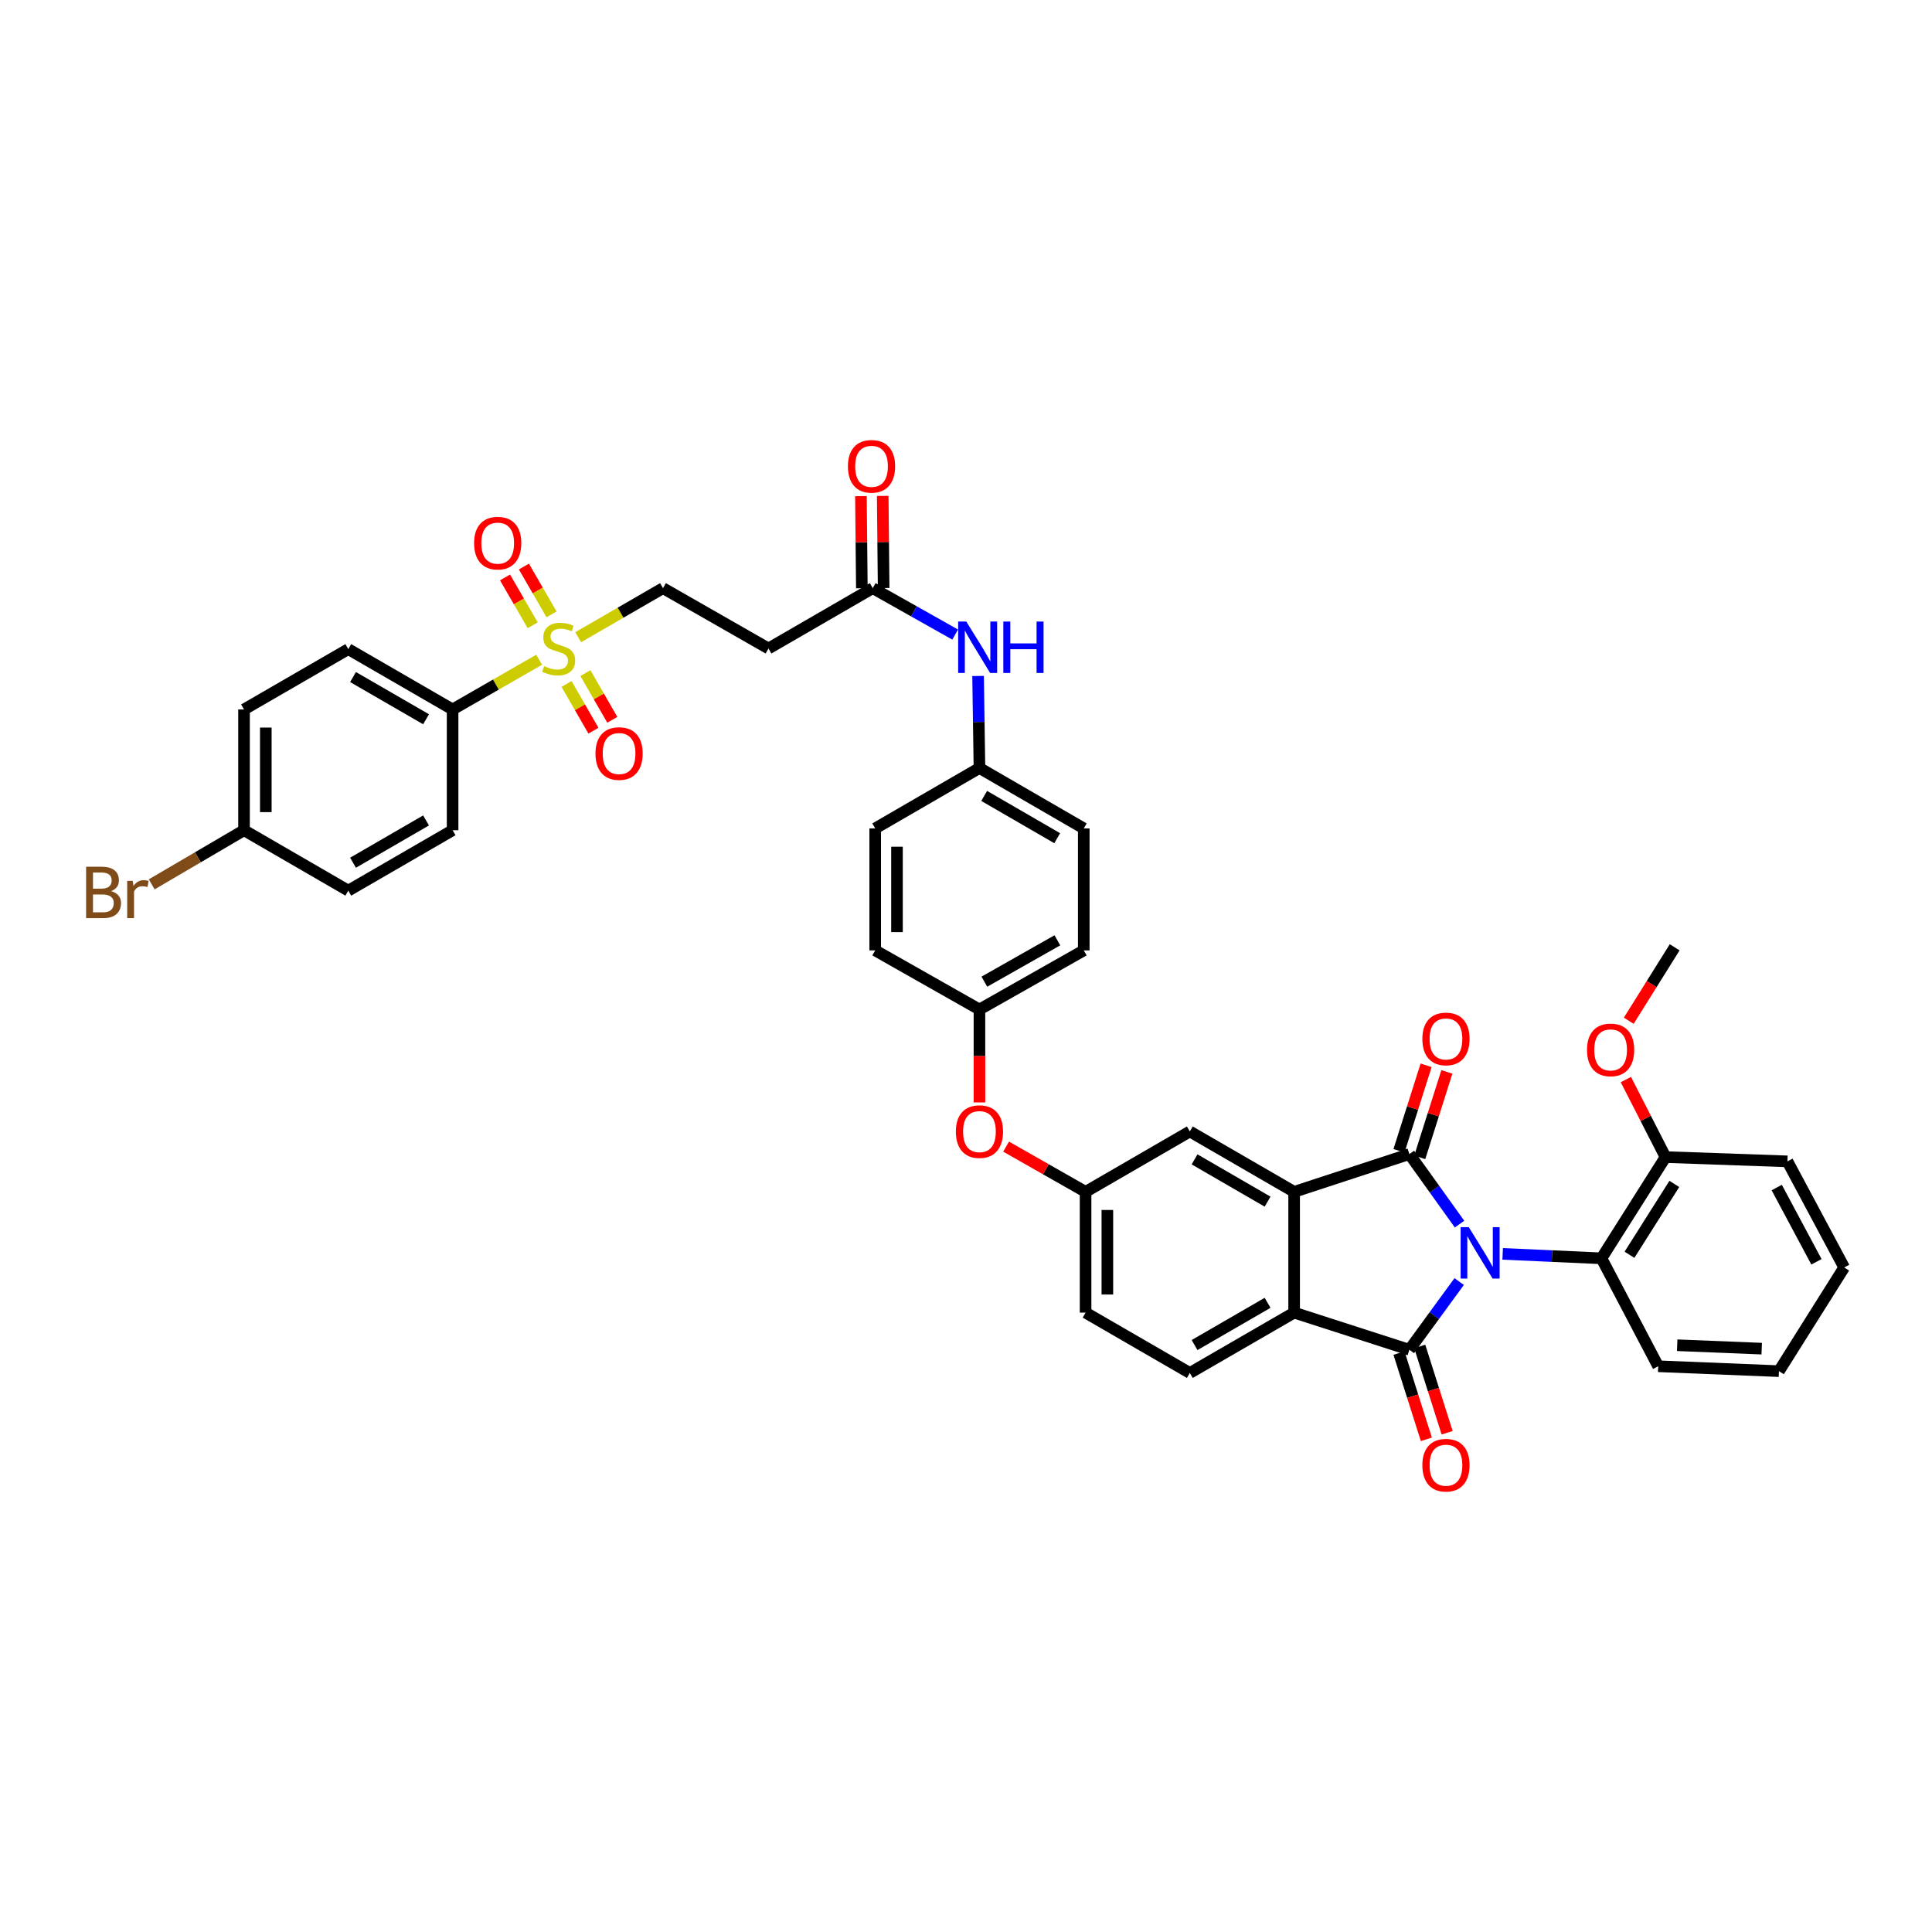 <?xml version='1.0' encoding='iso-8859-1'?>
<svg version='1.1' baseProfile='full'
              xmlns='http://www.w3.org/2000/svg'
                      xmlns:rdkit='http://www.rdkit.org/xml'
                      xmlns:xlink='http://www.w3.org/1999/xlink'
                  xml:space='preserve'
width='1000px' height='1000px' viewBox='0 0 1000 1000'>
<!-- END OF HEADER -->
<rect style='opacity:1.0;fill:#FFFFFF;stroke:none' width='1000' height='1000' x='0' y='0'> </rect>
<path class='bond-0' d='M 755.457,633.6 L 742.473,615.473' style='fill:none;fill-rule:evenodd;stroke:#0000FF;stroke-width:6px;stroke-linecap:butt;stroke-linejoin:miter;stroke-opacity:1' />
<path class='bond-0' d='M 742.473,615.473 L 729.488,597.346' style='fill:none;fill-rule:evenodd;stroke:#000000;stroke-width:6px;stroke-linecap:butt;stroke-linejoin:miter;stroke-opacity:1' />
<path class='bond-1' d='M 755.265,663.334 L 742.377,680.986' style='fill:none;fill-rule:evenodd;stroke:#0000FF;stroke-width:6px;stroke-linecap:butt;stroke-linejoin:miter;stroke-opacity:1' />
<path class='bond-1' d='M 742.377,680.986 L 729.488,698.637' style='fill:none;fill-rule:evenodd;stroke:#000000;stroke-width:6px;stroke-linecap:butt;stroke-linejoin:miter;stroke-opacity:1' />
<path class='bond-5' d='M 777.775,649.002 L 803.344,650.152' style='fill:none;fill-rule:evenodd;stroke:#0000FF;stroke-width:6px;stroke-linecap:butt;stroke-linejoin:miter;stroke-opacity:1' />
<path class='bond-5' d='M 803.344,650.152 L 828.913,651.302' style='fill:none;fill-rule:evenodd;stroke:#000000;stroke-width:6px;stroke-linecap:butt;stroke-linejoin:miter;stroke-opacity:1' />
<path class='bond-2' d='M 729.488,597.346 L 669.845,616.901' style='fill:none;fill-rule:evenodd;stroke:#000000;stroke-width:6px;stroke-linecap:butt;stroke-linejoin:miter;stroke-opacity:1' />
<path class='bond-11' d='M 734.862,599.051 L 741.881,576.933' style='fill:none;fill-rule:evenodd;stroke:#000000;stroke-width:6px;stroke-linecap:butt;stroke-linejoin:miter;stroke-opacity:1' />
<path class='bond-11' d='M 741.881,576.933 L 748.899,554.815' style='fill:none;fill-rule:evenodd;stroke:#FF0000;stroke-width:6px;stroke-linecap:butt;stroke-linejoin:miter;stroke-opacity:1' />
<path class='bond-11' d='M 724.115,595.641 L 731.134,573.523' style='fill:none;fill-rule:evenodd;stroke:#000000;stroke-width:6px;stroke-linecap:butt;stroke-linejoin:miter;stroke-opacity:1' />
<path class='bond-11' d='M 731.134,573.523 L 738.153,551.405' style='fill:none;fill-rule:evenodd;stroke:#FF0000;stroke-width:6px;stroke-linecap:butt;stroke-linejoin:miter;stroke-opacity:1' />
<path class='bond-3' d='M 729.488,698.637 L 669.845,679.414' style='fill:none;fill-rule:evenodd;stroke:#000000;stroke-width:6px;stroke-linecap:butt;stroke-linejoin:miter;stroke-opacity:1' />
<path class='bond-12' d='M 724.115,700.342 L 731.2,722.667' style='fill:none;fill-rule:evenodd;stroke:#000000;stroke-width:6px;stroke-linecap:butt;stroke-linejoin:miter;stroke-opacity:1' />
<path class='bond-12' d='M 731.2,722.667 L 738.284,744.991' style='fill:none;fill-rule:evenodd;stroke:#FF0000;stroke-width:6px;stroke-linecap:butt;stroke-linejoin:miter;stroke-opacity:1' />
<path class='bond-12' d='M 734.862,696.932 L 741.946,719.256' style='fill:none;fill-rule:evenodd;stroke:#000000;stroke-width:6px;stroke-linecap:butt;stroke-linejoin:miter;stroke-opacity:1' />
<path class='bond-12' d='M 741.946,719.256 L 749.031,741.581' style='fill:none;fill-rule:evenodd;stroke:#FF0000;stroke-width:6px;stroke-linecap:butt;stroke-linejoin:miter;stroke-opacity:1' />
<path class='bond-13' d='M 669.845,616.901 L 615.851,585.645' style='fill:none;fill-rule:evenodd;stroke:#000000;stroke-width:6px;stroke-linecap:butt;stroke-linejoin:miter;stroke-opacity:1' />
<path class='bond-13' d='M 656.097,621.971 L 618.302,600.091' style='fill:none;fill-rule:evenodd;stroke:#000000;stroke-width:6px;stroke-linecap:butt;stroke-linejoin:miter;stroke-opacity:1' />
<path class='bond-40' d='M 669.845,616.901 L 669.845,679.414' style='fill:none;fill-rule:evenodd;stroke:#000000;stroke-width:6px;stroke-linecap:butt;stroke-linejoin:miter;stroke-opacity:1' />
<path class='bond-8' d='M 669.845,679.414 L 615.851,710.639' style='fill:none;fill-rule:evenodd;stroke:#000000;stroke-width:6px;stroke-linecap:butt;stroke-linejoin:miter;stroke-opacity:1' />
<path class='bond-8' d='M 656.101,674.337 L 618.306,696.195' style='fill:none;fill-rule:evenodd;stroke:#000000;stroke-width:6px;stroke-linecap:butt;stroke-linejoin:miter;stroke-opacity:1' />
<path class='bond-4' d='M 299.267,329.82 L 321.213,317.124' style='fill:none;fill-rule:evenodd;stroke:#CCCC00;stroke-width:6px;stroke-linecap:butt;stroke-linejoin:miter;stroke-opacity:1' />
<path class='bond-4' d='M 321.213,317.124 L 343.158,304.427' style='fill:none;fill-rule:evenodd;stroke:#000000;stroke-width:6px;stroke-linecap:butt;stroke-linejoin:miter;stroke-opacity:1' />
<path class='bond-7' d='M 279.062,341.471 L 256.666,354.343' style='fill:none;fill-rule:evenodd;stroke:#CCCC00;stroke-width:6px;stroke-linecap:butt;stroke-linejoin:miter;stroke-opacity:1' />
<path class='bond-7' d='M 256.666,354.343 L 234.269,367.215' style='fill:none;fill-rule:evenodd;stroke:#000000;stroke-width:6px;stroke-linecap:butt;stroke-linejoin:miter;stroke-opacity:1' />
<path class='bond-14' d='M 285.476,317.993 L 278.323,305.619' style='fill:none;fill-rule:evenodd;stroke:#CCCC00;stroke-width:6px;stroke-linecap:butt;stroke-linejoin:miter;stroke-opacity:1' />
<path class='bond-14' d='M 278.323,305.619 L 271.169,293.245' style='fill:none;fill-rule:evenodd;stroke:#FF0000;stroke-width:6px;stroke-linecap:butt;stroke-linejoin:miter;stroke-opacity:1' />
<path class='bond-14' d='M 275.715,323.636 L 268.562,311.262' style='fill:none;fill-rule:evenodd;stroke:#CCCC00;stroke-width:6px;stroke-linecap:butt;stroke-linejoin:miter;stroke-opacity:1' />
<path class='bond-14' d='M 268.562,311.262 L 261.408,298.888' style='fill:none;fill-rule:evenodd;stroke:#FF0000;stroke-width:6px;stroke-linecap:butt;stroke-linejoin:miter;stroke-opacity:1' />
<path class='bond-15' d='M 293.24,354.018 L 300.2,366.108' style='fill:none;fill-rule:evenodd;stroke:#CCCC00;stroke-width:6px;stroke-linecap:butt;stroke-linejoin:miter;stroke-opacity:1' />
<path class='bond-15' d='M 300.2,366.108 L 307.159,378.199' style='fill:none;fill-rule:evenodd;stroke:#FF0000;stroke-width:6px;stroke-linecap:butt;stroke-linejoin:miter;stroke-opacity:1' />
<path class='bond-15' d='M 303.012,348.393 L 309.971,360.483' style='fill:none;fill-rule:evenodd;stroke:#CCCC00;stroke-width:6px;stroke-linecap:butt;stroke-linejoin:miter;stroke-opacity:1' />
<path class='bond-15' d='M 309.971,360.483 L 316.931,372.574' style='fill:none;fill-rule:evenodd;stroke:#FF0000;stroke-width:6px;stroke-linecap:butt;stroke-linejoin:miter;stroke-opacity:1' />
<path class='bond-17' d='M 828.913,651.302 L 862.073,598.905' style='fill:none;fill-rule:evenodd;stroke:#000000;stroke-width:6px;stroke-linecap:butt;stroke-linejoin:miter;stroke-opacity:1' />
<path class='bond-17' d='M 843.414,649.472 L 866.627,612.794' style='fill:none;fill-rule:evenodd;stroke:#000000;stroke-width:6px;stroke-linecap:butt;stroke-linejoin:miter;stroke-opacity:1' />
<path class='bond-35' d='M 828.913,651.302 L 858.278,707.175' style='fill:none;fill-rule:evenodd;stroke:#000000;stroke-width:6px;stroke-linecap:butt;stroke-linejoin:miter;stroke-opacity:1' />
<path class='bond-6' d='M 451.734,304.427 L 473.06,316.442' style='fill:none;fill-rule:evenodd;stroke:#000000;stroke-width:6px;stroke-linecap:butt;stroke-linejoin:miter;stroke-opacity:1' />
<path class='bond-6' d='M 473.06,316.442 L 494.386,328.456' style='fill:none;fill-rule:evenodd;stroke:#0000FF;stroke-width:6px;stroke-linecap:butt;stroke-linejoin:miter;stroke-opacity:1' />
<path class='bond-10' d='M 451.734,304.427 L 397.766,335.658' style='fill:none;fill-rule:evenodd;stroke:#000000;stroke-width:6px;stroke-linecap:butt;stroke-linejoin:miter;stroke-opacity:1' />
<path class='bond-19' d='M 457.371,304.371 L 457.132,280.527' style='fill:none;fill-rule:evenodd;stroke:#000000;stroke-width:6px;stroke-linecap:butt;stroke-linejoin:miter;stroke-opacity:1' />
<path class='bond-19' d='M 457.132,280.527 L 456.893,256.684' style='fill:none;fill-rule:evenodd;stroke:#FF0000;stroke-width:6px;stroke-linecap:butt;stroke-linejoin:miter;stroke-opacity:1' />
<path class='bond-19' d='M 446.097,304.484 L 445.858,280.64' style='fill:none;fill-rule:evenodd;stroke:#000000;stroke-width:6px;stroke-linecap:butt;stroke-linejoin:miter;stroke-opacity:1' />
<path class='bond-19' d='M 445.858,280.64 L 445.619,256.797' style='fill:none;fill-rule:evenodd;stroke:#FF0000;stroke-width:6px;stroke-linecap:butt;stroke-linejoin:miter;stroke-opacity:1' />
<path class='bond-21' d='M 234.269,367.215 L 180.275,335.99' style='fill:none;fill-rule:evenodd;stroke:#000000;stroke-width:6px;stroke-linecap:butt;stroke-linejoin:miter;stroke-opacity:1' />
<path class='bond-21' d='M 220.525,372.291 L 182.73,350.434' style='fill:none;fill-rule:evenodd;stroke:#000000;stroke-width:6px;stroke-linecap:butt;stroke-linejoin:miter;stroke-opacity:1' />
<path class='bond-22' d='M 234.269,367.215 L 234.269,429.727' style='fill:none;fill-rule:evenodd;stroke:#000000;stroke-width:6px;stroke-linecap:butt;stroke-linejoin:miter;stroke-opacity:1' />
<path class='bond-24' d='M 615.851,710.639 L 561.895,679.414' style='fill:none;fill-rule:evenodd;stroke:#000000;stroke-width:6px;stroke-linecap:butt;stroke-linejoin:miter;stroke-opacity:1' />
<path class='bond-9' d='M 343.158,304.427 L 397.766,335.658' style='fill:none;fill-rule:evenodd;stroke:#000000;stroke-width:6px;stroke-linecap:butt;stroke-linejoin:miter;stroke-opacity:1' />
<path class='bond-18' d='M 615.851,585.645 L 561.895,616.901' style='fill:none;fill-rule:evenodd;stroke:#000000;stroke-width:6px;stroke-linecap:butt;stroke-linejoin:miter;stroke-opacity:1' />
<path class='bond-16' d='M 506.255,349.886 L 506.609,373.703' style='fill:none;fill-rule:evenodd;stroke:#0000FF;stroke-width:6px;stroke-linecap:butt;stroke-linejoin:miter;stroke-opacity:1' />
<path class='bond-16' d='M 506.609,373.703 L 506.962,397.519' style='fill:none;fill-rule:evenodd;stroke:#000000;stroke-width:6px;stroke-linecap:butt;stroke-linejoin:miter;stroke-opacity:1' />
<path class='bond-34' d='M 862.073,598.905 L 851.808,578.843' style='fill:none;fill-rule:evenodd;stroke:#000000;stroke-width:6px;stroke-linecap:butt;stroke-linejoin:miter;stroke-opacity:1' />
<path class='bond-34' d='M 851.808,578.843 L 841.543,558.78' style='fill:none;fill-rule:evenodd;stroke:#FF0000;stroke-width:6px;stroke-linecap:butt;stroke-linejoin:miter;stroke-opacity:1' />
<path class='bond-36' d='M 862.073,598.905 L 925.175,601.117' style='fill:none;fill-rule:evenodd;stroke:#000000;stroke-width:6px;stroke-linecap:butt;stroke-linejoin:miter;stroke-opacity:1' />
<path class='bond-20' d='M 561.895,616.901 L 541.326,605.198' style='fill:none;fill-rule:evenodd;stroke:#000000;stroke-width:6px;stroke-linecap:butt;stroke-linejoin:miter;stroke-opacity:1' />
<path class='bond-20' d='M 541.326,605.198 L 520.756,593.494' style='fill:none;fill-rule:evenodd;stroke:#FF0000;stroke-width:6px;stroke-linecap:butt;stroke-linejoin:miter;stroke-opacity:1' />
<path class='bond-42' d='M 561.895,616.901 L 561.895,679.414' style='fill:none;fill-rule:evenodd;stroke:#000000;stroke-width:6px;stroke-linecap:butt;stroke-linejoin:miter;stroke-opacity:1' />
<path class='bond-42' d='M 573.17,626.278 L 573.17,670.037' style='fill:none;fill-rule:evenodd;stroke:#000000;stroke-width:6px;stroke-linecap:butt;stroke-linejoin:miter;stroke-opacity:1' />
<path class='bond-25' d='M 506.962,570.612 L 506.962,546.562' style='fill:none;fill-rule:evenodd;stroke:#FF0000;stroke-width:6px;stroke-linecap:butt;stroke-linejoin:miter;stroke-opacity:1' />
<path class='bond-25' d='M 506.962,546.562 L 506.962,522.513' style='fill:none;fill-rule:evenodd;stroke:#000000;stroke-width:6px;stroke-linecap:butt;stroke-linejoin:miter;stroke-opacity:1' />
<path class='bond-28' d='M 180.275,335.99 L 126.306,367.215' style='fill:none;fill-rule:evenodd;stroke:#000000;stroke-width:6px;stroke-linecap:butt;stroke-linejoin:miter;stroke-opacity:1' />
<path class='bond-27' d='M 234.269,429.727 L 180.275,460.984' style='fill:none;fill-rule:evenodd;stroke:#000000;stroke-width:6px;stroke-linecap:butt;stroke-linejoin:miter;stroke-opacity:1' />
<path class='bond-27' d='M 220.521,424.658 L 182.725,446.537' style='fill:none;fill-rule:evenodd;stroke:#000000;stroke-width:6px;stroke-linecap:butt;stroke-linejoin:miter;stroke-opacity:1' />
<path class='bond-23' d='M 506.962,397.519 L 560.955,428.788' style='fill:none;fill-rule:evenodd;stroke:#000000;stroke-width:6px;stroke-linecap:butt;stroke-linejoin:miter;stroke-opacity:1' />
<path class='bond-23' d='M 509.411,411.966 L 547.206,433.854' style='fill:none;fill-rule:evenodd;stroke:#000000;stroke-width:6px;stroke-linecap:butt;stroke-linejoin:miter;stroke-opacity:1' />
<path class='bond-43' d='M 506.962,397.519 L 453.006,428.788' style='fill:none;fill-rule:evenodd;stroke:#000000;stroke-width:6px;stroke-linecap:butt;stroke-linejoin:miter;stroke-opacity:1' />
<path class='bond-32' d='M 506.962,522.513 L 453.006,491.92' style='fill:none;fill-rule:evenodd;stroke:#000000;stroke-width:6px;stroke-linecap:butt;stroke-linejoin:miter;stroke-opacity:1' />
<path class='bond-33' d='M 506.962,522.513 L 560.955,491.92' style='fill:none;fill-rule:evenodd;stroke:#000000;stroke-width:6px;stroke-linecap:butt;stroke-linejoin:miter;stroke-opacity:1' />
<path class='bond-33' d='M 509.503,508.114 L 547.298,486.7' style='fill:none;fill-rule:evenodd;stroke:#000000;stroke-width:6px;stroke-linecap:butt;stroke-linejoin:miter;stroke-opacity:1' />
<path class='bond-26' d='M 126.306,429.727 L 180.275,460.984' style='fill:none;fill-rule:evenodd;stroke:#000000;stroke-width:6px;stroke-linecap:butt;stroke-linejoin:miter;stroke-opacity:1' />
<path class='bond-29' d='M 126.306,429.727 L 102.411,443.734' style='fill:none;fill-rule:evenodd;stroke:#000000;stroke-width:6px;stroke-linecap:butt;stroke-linejoin:miter;stroke-opacity:1' />
<path class='bond-29' d='M 102.411,443.734 L 78.515,457.741' style='fill:none;fill-rule:evenodd;stroke:#7F4C19;stroke-width:6px;stroke-linecap:butt;stroke-linejoin:miter;stroke-opacity:1' />
<path class='bond-44' d='M 126.306,429.727 L 126.306,367.215' style='fill:none;fill-rule:evenodd;stroke:#000000;stroke-width:6px;stroke-linecap:butt;stroke-linejoin:miter;stroke-opacity:1' />
<path class='bond-44' d='M 137.581,420.351 L 137.581,376.592' style='fill:none;fill-rule:evenodd;stroke:#000000;stroke-width:6px;stroke-linecap:butt;stroke-linejoin:miter;stroke-opacity:1' />
<path class='bond-30' d='M 453.006,428.788 L 453.006,491.92' style='fill:none;fill-rule:evenodd;stroke:#000000;stroke-width:6px;stroke-linecap:butt;stroke-linejoin:miter;stroke-opacity:1' />
<path class='bond-30' d='M 464.28,438.258 L 464.28,482.45' style='fill:none;fill-rule:evenodd;stroke:#000000;stroke-width:6px;stroke-linecap:butt;stroke-linejoin:miter;stroke-opacity:1' />
<path class='bond-31' d='M 560.955,428.788 L 560.955,491.92' style='fill:none;fill-rule:evenodd;stroke:#000000;stroke-width:6px;stroke-linecap:butt;stroke-linejoin:miter;stroke-opacity:1' />
<path class='bond-37' d='M 843.04,528.334 L 854.924,509.329' style='fill:none;fill-rule:evenodd;stroke:#FF0000;stroke-width:6px;stroke-linecap:butt;stroke-linejoin:miter;stroke-opacity:1' />
<path class='bond-37' d='M 854.924,509.329 L 866.809,490.323' style='fill:none;fill-rule:evenodd;stroke:#000000;stroke-width:6px;stroke-linecap:butt;stroke-linejoin:miter;stroke-opacity:1' />
<path class='bond-38' d='M 858.278,707.175 L 920.777,709.705' style='fill:none;fill-rule:evenodd;stroke:#000000;stroke-width:6px;stroke-linecap:butt;stroke-linejoin:miter;stroke-opacity:1' />
<path class='bond-38' d='M 868.109,696.289 L 911.859,698.06' style='fill:none;fill-rule:evenodd;stroke:#000000;stroke-width:6px;stroke-linecap:butt;stroke-linejoin:miter;stroke-opacity:1' />
<path class='bond-41' d='M 925.175,601.117 L 954.545,656.037' style='fill:none;fill-rule:evenodd;stroke:#000000;stroke-width:6px;stroke-linecap:butt;stroke-linejoin:miter;stroke-opacity:1' />
<path class='bond-41' d='M 919.638,614.672 L 940.198,653.116' style='fill:none;fill-rule:evenodd;stroke:#000000;stroke-width:6px;stroke-linecap:butt;stroke-linejoin:miter;stroke-opacity:1' />
<path class='bond-39' d='M 920.777,709.705 L 954.545,656.037' style='fill:none;fill-rule:evenodd;stroke:#000000;stroke-width:6px;stroke-linecap:butt;stroke-linejoin:miter;stroke-opacity:1' />
<path  class='atom-0' d='M 760.231 635.173
L 768.95 649.266
Q 769.814 650.657, 771.205 653.175
Q 772.596 655.693, 772.671 655.843
L 772.671 635.173
L 776.204 635.173
L 776.204 661.781
L 772.558 661.781
L 763.2 646.372
Q 762.11 644.568, 760.945 642.501
Q 759.817 640.434, 759.479 639.795
L 759.479 661.781
L 756.022 661.781
L 756.022 635.173
L 760.231 635.173
' fill='#0000FF'/>
<path  class='atom-5' d='M 281.66 344.791
Q 281.961 344.903, 283.201 345.43
Q 284.441 345.956, 285.794 346.294
Q 287.185 346.595, 288.538 346.595
Q 291.056 346.595, 292.522 345.392
Q 293.987 344.152, 293.987 342.01
Q 293.987 340.544, 293.236 339.642
Q 292.522 338.74, 291.394 338.251
Q 290.267 337.763, 288.388 337.199
Q 286.02 336.485, 284.592 335.808
Q 283.201 335.132, 282.187 333.704
Q 281.209 332.276, 281.209 329.87
Q 281.209 326.526, 283.464 324.459
Q 285.757 322.392, 290.267 322.392
Q 293.349 322.392, 296.844 323.857
L 295.979 326.751
Q 292.785 325.436, 290.38 325.436
Q 287.786 325.436, 286.358 326.526
Q 284.93 327.578, 284.968 329.419
Q 284.968 330.848, 285.682 331.712
Q 286.433 332.576, 287.486 333.065
Q 288.576 333.554, 290.38 334.117
Q 292.785 334.869, 294.213 335.621
Q 295.641 336.372, 296.656 337.913
Q 297.708 339.416, 297.708 342.01
Q 297.708 345.693, 295.228 347.685
Q 292.785 349.639, 288.688 349.639
Q 286.321 349.639, 284.517 349.113
Q 282.75 348.624, 280.646 347.76
L 281.66 344.791
' fill='#CCCC00'/>
<path  class='atom-12' d='M 736.209 537.752
Q 736.209 531.363, 739.366 527.793
Q 742.523 524.223, 748.424 524.223
Q 754.324 524.223, 757.481 527.793
Q 760.638 531.363, 760.638 537.752
Q 760.638 544.217, 757.444 547.9
Q 754.249 551.545, 748.424 551.545
Q 742.561 551.545, 739.366 547.9
Q 736.209 544.254, 736.209 537.752
M 748.424 548.539
Q 752.483 548.539, 754.662 545.833
Q 756.88 543.089, 756.88 537.752
Q 756.88 532.528, 754.662 529.898
Q 752.483 527.229, 748.424 527.229
Q 744.365 527.229, 742.147 529.86
Q 739.968 532.491, 739.968 537.752
Q 739.968 543.127, 742.147 545.833
Q 744.365 548.539, 748.424 548.539
' fill='#FF0000'/>
<path  class='atom-13' d='M 736.209 758.381
Q 736.209 751.992, 739.366 748.422
Q 742.523 744.851, 748.424 744.851
Q 754.324 744.851, 757.481 748.422
Q 760.638 751.992, 760.638 758.381
Q 760.638 764.845, 757.444 768.528
Q 754.249 772.174, 748.424 772.174
Q 742.561 772.174, 739.366 768.528
Q 736.209 764.883, 736.209 758.381
M 748.424 769.167
Q 752.483 769.167, 754.662 766.461
Q 756.88 763.718, 756.88 758.381
Q 756.88 753.157, 754.662 750.526
Q 752.483 747.858, 748.424 747.858
Q 744.365 747.858, 742.147 750.489
Q 739.968 753.119, 739.968 758.381
Q 739.968 763.755, 742.147 766.461
Q 744.365 769.167, 748.424 769.167
' fill='#FF0000'/>
<path  class='atom-15' d='M 245.393 281.126
Q 245.393 274.737, 248.55 271.166
Q 251.707 267.596, 257.608 267.596
Q 263.508 267.596, 266.665 271.166
Q 269.822 274.737, 269.822 281.126
Q 269.822 287.59, 266.627 291.273
Q 263.433 294.919, 257.608 294.919
Q 251.745 294.919, 248.55 291.273
Q 245.393 287.628, 245.393 281.126
M 257.608 291.912
Q 261.666 291.912, 263.846 289.206
Q 266.064 286.463, 266.064 281.126
Q 266.064 275.902, 263.846 273.271
Q 261.666 270.603, 257.608 270.603
Q 253.549 270.603, 251.331 273.233
Q 249.151 275.864, 249.151 281.126
Q 249.151 286.5, 251.331 289.206
Q 253.549 291.912, 257.608 291.912
' fill='#FF0000'/>
<path  class='atom-16' d='M 308.219 390.034
Q 308.219 383.645, 311.376 380.075
Q 314.533 376.504, 320.433 376.504
Q 326.334 376.504, 329.49 380.075
Q 332.647 383.645, 332.647 390.034
Q 332.647 396.498, 329.453 400.181
Q 326.258 403.827, 320.433 403.827
Q 314.57 403.827, 311.376 400.181
Q 308.219 396.536, 308.219 390.034
M 320.433 400.82
Q 324.492 400.82, 326.672 398.114
Q 328.889 395.371, 328.889 390.034
Q 328.889 384.81, 326.672 382.179
Q 324.492 379.511, 320.433 379.511
Q 316.374 379.511, 314.157 382.142
Q 311.977 384.772, 311.977 390.034
Q 311.977 395.408, 314.157 398.114
Q 316.374 400.82, 320.433 400.82
' fill='#FF0000'/>
<path  class='atom-17' d='M 500.153 321.715
L 508.872 335.808
Q 509.737 337.199, 511.127 339.717
Q 512.518 342.235, 512.593 342.385
L 512.593 321.715
L 516.126 321.715
L 516.126 348.323
L 512.48 348.323
L 503.122 332.915
Q 502.032 331.111, 500.867 329.044
Q 499.74 326.977, 499.401 326.338
L 499.401 348.323
L 495.944 348.323
L 495.944 321.715
L 500.153 321.715
' fill='#0000FF'/>
<path  class='atom-17' d='M 519.32 321.715
L 522.928 321.715
L 522.928 333.027
L 536.533 333.027
L 536.533 321.715
L 540.141 321.715
L 540.141 348.323
L 536.533 348.323
L 536.533 336.034
L 522.928 336.034
L 522.928 348.323
L 519.32 348.323
L 519.32 321.715
' fill='#0000FF'/>
<path  class='atom-20' d='M 438.887 241.37
Q 438.887 234.981, 442.044 231.41
Q 445.201 227.84, 451.102 227.84
Q 457.002 227.84, 460.159 231.41
Q 463.316 234.981, 463.316 241.37
Q 463.316 247.834, 460.121 251.517
Q 456.927 255.163, 451.102 255.163
Q 445.239 255.163, 442.044 251.517
Q 438.887 247.871, 438.887 241.37
M 451.102 252.156
Q 455.16 252.156, 457.34 249.45
Q 459.558 246.706, 459.558 241.37
Q 459.558 236.146, 457.34 233.515
Q 455.16 230.847, 451.102 230.847
Q 447.043 230.847, 444.825 233.477
Q 442.645 236.108, 442.645 241.37
Q 442.645 246.744, 444.825 249.45
Q 447.043 252.156, 451.102 252.156
' fill='#FF0000'/>
<path  class='atom-21' d='M 494.747 585.72
Q 494.747 579.331, 497.904 575.761
Q 501.061 572.191, 506.962 572.191
Q 512.862 572.191, 516.019 575.761
Q 519.176 579.331, 519.176 585.72
Q 519.176 592.184, 515.982 595.868
Q 512.787 599.513, 506.962 599.513
Q 501.099 599.513, 497.904 595.868
Q 494.747 592.222, 494.747 585.72
M 506.962 596.506
Q 511.021 596.506, 513.2 593.8
Q 515.418 591.057, 515.418 585.72
Q 515.418 580.496, 513.2 577.865
Q 511.021 575.197, 506.962 575.197
Q 502.903 575.197, 500.685 577.828
Q 498.506 580.459, 498.506 585.72
Q 498.506 591.095, 500.685 593.8
Q 502.903 596.506, 506.962 596.506
' fill='#FF0000'/>
<path  class='atom-30' d='M 57.493 461.247
Q 60.048 461.961, 61.326 463.539
Q 62.642 465.08, 62.642 467.373
Q 62.642 471.056, 60.274 473.16
Q 57.944 475.227, 53.509 475.227
L 44.564 475.227
L 44.564 448.619
L 52.419 448.619
Q 56.967 448.619, 59.259 450.46
Q 61.552 452.302, 61.552 455.684
Q 61.552 459.706, 57.493 461.247
M 48.135 451.626
L 48.135 459.969
L 52.419 459.969
Q 55.05 459.969, 56.403 458.917
Q 57.793 457.827, 57.793 455.684
Q 57.793 451.626, 52.419 451.626
L 48.135 451.626
M 53.509 472.221
Q 56.102 472.221, 57.493 470.981
Q 58.883 469.74, 58.883 467.373
Q 58.883 465.193, 57.342 464.103
Q 55.839 462.975, 52.945 462.975
L 48.135 462.975
L 48.135 472.221
L 53.509 472.221
' fill='#7F4C19'/>
<path  class='atom-30' d='M 68.692 455.91
L 69.106 458.578
Q 71.135 455.572, 74.442 455.572
Q 75.495 455.572, 76.923 455.948
L 76.359 459.104
Q 74.743 458.729, 73.841 458.729
Q 72.263 458.729, 71.21 459.368
Q 70.196 459.969, 69.369 461.435
L 69.369 475.227
L 65.836 475.227
L 65.836 455.91
L 68.692 455.91
' fill='#7F4C19'/>
<path  class='atom-35' d='M 821.434 543.427
Q 821.434 537.038, 824.591 533.468
Q 827.748 529.898, 833.649 529.898
Q 839.549 529.898, 842.706 533.468
Q 845.863 537.038, 845.863 543.427
Q 845.863 549.891, 842.668 553.575
Q 839.474 557.22, 833.649 557.22
Q 827.786 557.22, 824.591 553.575
Q 821.434 549.929, 821.434 543.427
M 833.649 554.213
Q 837.707 554.213, 839.887 551.508
Q 842.105 548.764, 842.105 543.427
Q 842.105 538.203, 839.887 535.573
Q 837.707 532.904, 833.649 532.904
Q 829.59 532.904, 827.372 535.535
Q 825.192 538.166, 825.192 543.427
Q 825.192 548.802, 827.372 551.508
Q 829.59 554.213, 833.649 554.213
' fill='#FF0000'/>
</svg>
